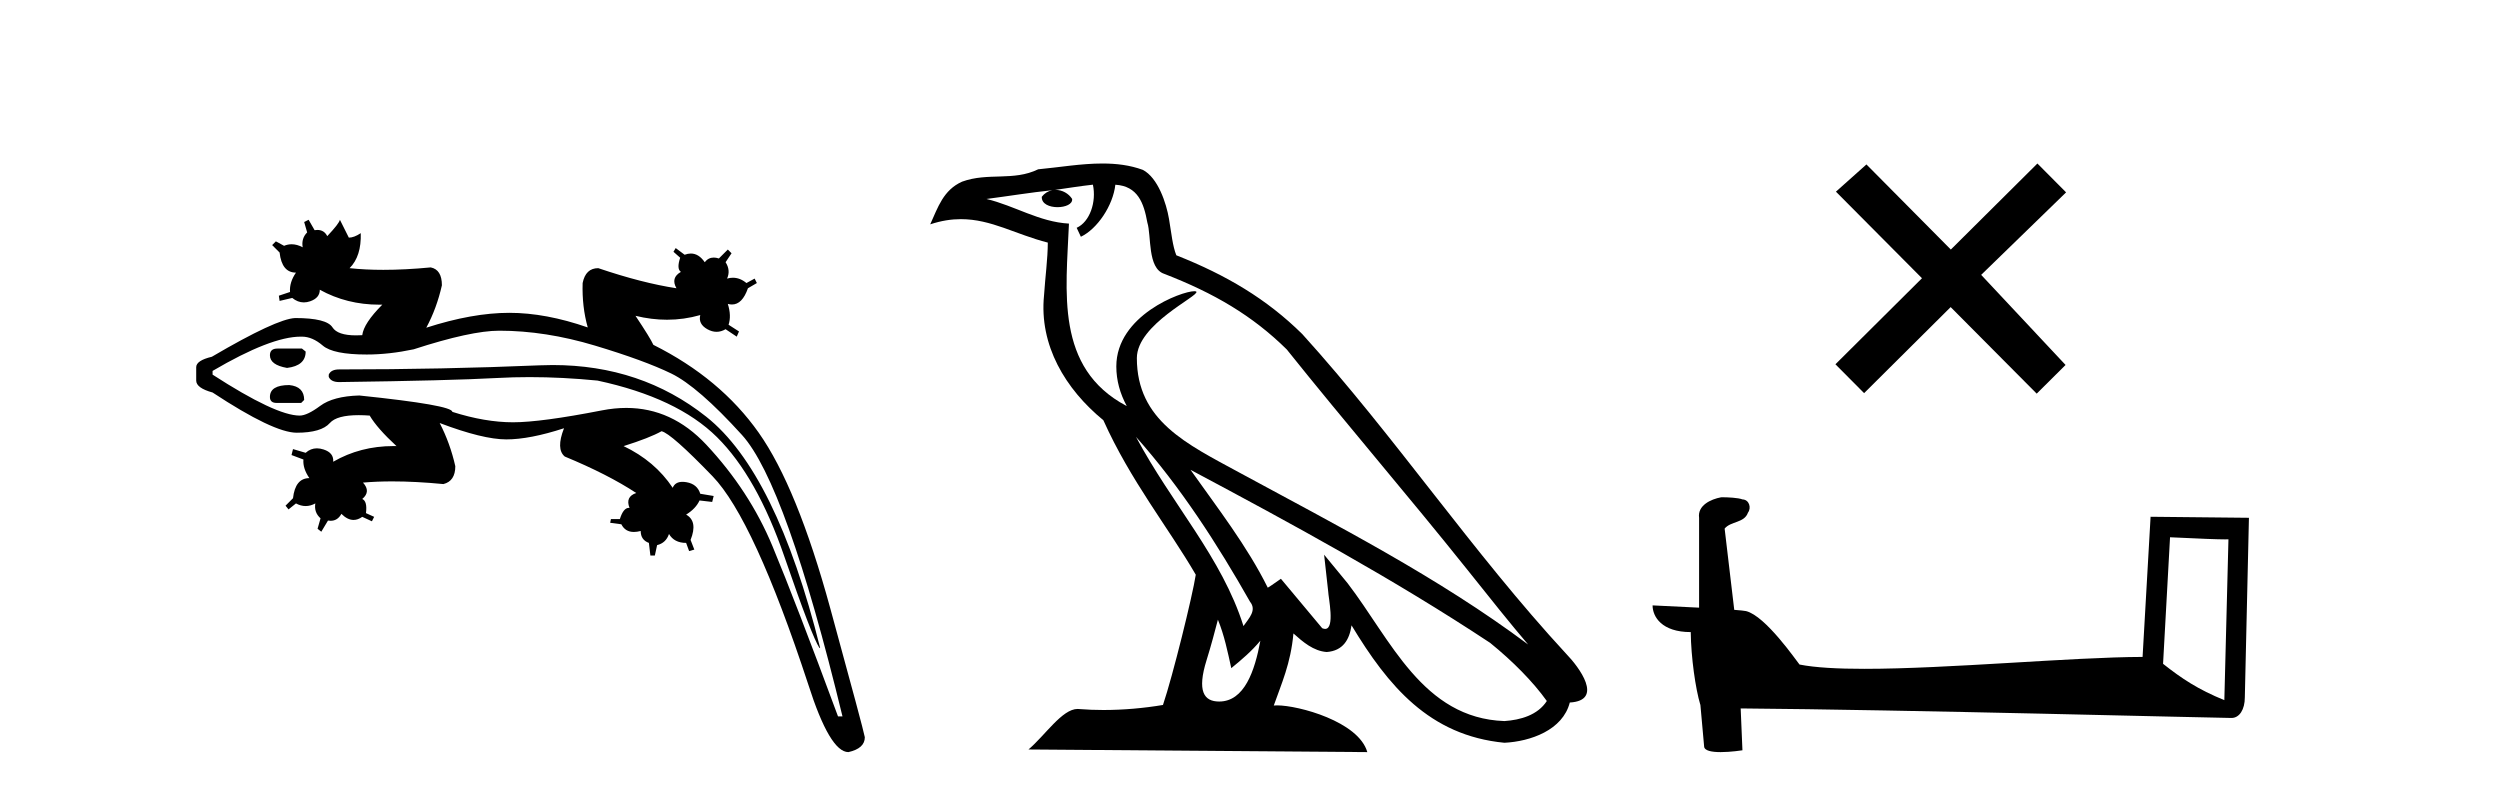 <?xml version='1.0' encoding='UTF-8' standalone='yes'?><svg xmlns='http://www.w3.org/2000/svg' xmlns:xlink='http://www.w3.org/1999/xlink' width='129.0' height='41.0' ><path d='M 30.328 16.896 L 30.328 16.896 Q 30.328 16.896 30.328 16.896 L 30.328 16.896 Q 30.328 16.896 30.328 16.896 ZM 14.312 17.986 Q 13.928 17.986 13.928 18.332 Q 13.928 18.831 14.811 18.985 Q 15.772 18.87 15.772 18.14 L 15.58 17.986 ZM 14.927 19.869 Q 13.928 19.869 13.928 20.483 Q 13.928 20.791 14.273 20.791 L 15.541 20.791 L 15.695 20.637 Q 15.695 19.946 14.927 19.869 ZM 28.516 18.836 Q 28.179 18.836 27.835 18.851 Q 22.841 19.062 17.501 19.062 Q 17.078 19.062 16.963 19.331 L 16.963 19.446 Q 17.078 19.715 17.501 19.715 Q 23.225 19.638 25.665 19.504 Q 26.478 19.459 27.323 19.459 Q 29.014 19.459 30.832 19.638 Q 34.943 20.522 36.998 22.558 Q 39.054 24.594 40.475 28.724 Q 41.897 32.854 42.281 33.431 L 42.319 33.431 Q 40.053 24.364 36.441 21.501 Q 33.078 18.836 28.516 18.836 ZM 25.761 17.064 Q 28.143 17.064 30.698 17.832 Q 33.253 18.601 34.636 19.273 Q 36.019 19.946 38.285 22.443 Q 40.552 24.94 43.472 36.965 L 43.241 36.965 Q 41.052 31.049 39.861 28.186 Q 38.67 25.324 36.441 22.942 Q 34.67 21.049 32.316 21.049 Q 31.709 21.049 31.063 21.175 Q 27.912 21.79 26.472 21.79 Q 25.031 21.79 23.34 21.252 Q 23.34 20.906 18.538 20.407 Q 17.193 20.445 16.521 20.944 Q 15.849 21.444 15.464 21.444 Q 14.235 21.444 10.969 19.331 L 10.969 19.139 Q 13.979 17.371 15.515 17.371 Q 15.548 17.371 15.58 17.371 Q 16.118 17.371 16.655 17.832 Q 17.193 18.293 18.922 18.293 Q 20.075 18.293 21.343 18.025 Q 24.301 17.064 25.761 17.064 ZM 15.925 11.34 L 15.695 11.455 L 15.849 11.993 Q 15.541 12.3 15.618 12.761 Q 15.327 12.604 15.048 12.604 Q 14.85 12.604 14.658 12.684 L 14.235 12.454 L 14.043 12.646 L 14.427 13.03 Q 14.542 14.067 15.272 14.067 Q 14.927 14.567 14.965 15.066 L 14.389 15.258 L 14.427 15.527 L 15.08 15.374 Q 15.362 15.604 15.678 15.604 Q 15.836 15.604 16.002 15.547 Q 16.502 15.374 16.502 14.951 Q 17.895 15.721 19.569 15.721 Q 19.649 15.721 19.729 15.719 L 19.729 15.719 Q 18.768 16.68 18.692 17.295 Q 18.522 17.305 18.37 17.305 Q 17.42 17.305 17.155 16.891 Q 16.848 16.411 15.234 16.411 Q 14.273 16.449 10.931 18.409 Q 10.124 18.601 10.124 18.947 L 10.124 19.638 Q 10.124 20.022 10.969 20.253 Q 14.12 22.328 15.311 22.328 Q 16.579 22.328 17.02 21.828 Q 17.379 21.422 18.512 21.422 Q 18.773 21.422 19.076 21.444 Q 19.46 22.097 20.459 23.019 Q 20.38 23.017 20.303 23.017 Q 18.59 23.017 17.193 23.826 Q 17.232 23.365 16.694 23.192 Q 16.515 23.134 16.352 23.134 Q 16.028 23.134 15.772 23.365 L 15.119 23.173 L 15.042 23.48 L 15.657 23.711 Q 15.618 24.172 15.964 24.671 Q 15.234 24.671 15.119 25.708 L 14.734 26.093 L 14.888 26.285 L 15.272 25.977 Q 15.522 26.112 15.772 26.112 Q 16.022 26.112 16.271 25.977 L 16.271 25.977 Q 16.194 26.438 16.54 26.746 L 16.386 27.284 L 16.579 27.437 L 16.924 26.861 Q 16.995 26.873 17.061 26.873 Q 17.421 26.873 17.616 26.515 Q 17.93 26.829 18.243 26.829 Q 18.468 26.829 18.692 26.669 L 19.191 26.899 L 19.306 26.669 L 18.884 26.477 Q 18.961 25.862 18.692 25.747 Q 19.153 25.363 18.73 24.902 Q 19.437 24.84 20.242 24.84 Q 21.45 24.84 22.879 24.978 Q 23.494 24.825 23.494 24.056 Q 23.225 22.865 22.687 21.828 L 22.687 21.828 Q 24.916 22.673 26.126 22.673 Q 27.336 22.673 29.103 22.097 L 29.103 22.097 Q 28.681 23.173 29.142 23.557 Q 31.37 24.479 32.83 25.439 Q 32.254 25.632 32.484 26.208 Q 32.466 26.206 32.448 26.206 Q 32.165 26.206 31.985 26.784 L 31.524 26.784 L 31.485 26.976 L 32.062 27.053 Q 32.26 27.449 32.708 27.449 Q 32.868 27.449 33.06 27.399 Q 33.06 27.86 33.483 28.014 L 33.56 28.667 L 33.79 28.667 L 33.906 28.129 Q 34.367 28.014 34.52 27.553 Q 34.789 28.014 35.404 28.014 L 35.558 28.436 L 35.827 28.359 L 35.634 27.86 Q 36.019 26.899 35.404 26.554 Q 35.903 26.246 36.096 25.824 L 36.749 25.9 L 36.825 25.593 L 36.134 25.478 Q 35.98 24.978 35.423 24.882 Q 35.312 24.863 35.216 24.863 Q 34.835 24.863 34.712 25.171 Q 33.79 23.787 32.177 23.019 Q 33.521 22.596 34.136 22.251 Q 34.636 22.366 36.768 24.575 Q 38.9 26.784 41.705 35.313 Q 42.819 38.809 43.779 38.809 Q 44.625 38.617 44.625 38.041 Q 44.548 37.618 42.838 31.375 Q 41.128 25.132 39.15 22.328 Q 37.171 19.523 33.714 17.794 Q 33.56 17.448 32.791 16.296 L 32.791 16.296 Q 33.618 16.498 34.419 16.498 Q 35.292 16.498 36.134 16.257 L 36.134 16.257 Q 36.019 16.718 36.499 16.987 Q 36.739 17.122 36.974 17.122 Q 37.21 17.122 37.44 16.987 L 38.016 17.371 L 38.132 17.103 L 37.594 16.757 Q 37.748 16.296 37.555 15.681 L 37.555 15.681 Q 37.667 15.712 37.77 15.712 Q 38.303 15.712 38.593 14.874 L 39.054 14.605 L 38.939 14.375 L 38.516 14.605 Q 38.187 14.331 37.818 14.331 Q 37.671 14.331 37.517 14.375 Q 37.709 13.952 37.44 13.53 L 37.748 13.068 L 37.555 12.876 L 37.094 13.337 Q 36.953 13.29 36.829 13.29 Q 36.551 13.29 36.364 13.53 Q 36.057 13.082 35.648 13.082 Q 35.495 13.082 35.327 13.145 L 34.866 12.8 L 34.751 12.992 L 35.097 13.299 Q 34.905 13.875 35.135 14.029 Q 34.597 14.336 34.905 14.874 Q 33.137 14.605 30.871 13.837 Q 30.217 13.837 30.064 14.605 Q 30.026 15.826 30.328 16.896 L 30.328 16.896 Q 28.163 16.142 26.279 16.142 Q 24.378 16.142 21.996 16.91 Q 22.534 15.912 22.802 14.721 Q 22.802 13.914 22.226 13.798 Q 20.906 13.924 19.78 13.924 Q 18.842 13.924 18.039 13.837 Q 18.653 13.222 18.615 12.031 L 18.615 12.031 Q 18.269 12.262 18 12.262 L 17.539 11.34 Q 17.501 11.532 16.886 12.185 Q 16.726 11.865 16.379 11.865 Q 16.31 11.865 16.233 11.877 L 15.925 11.34 Z' style='fill:#000000;stroke:none' /><path d='M 58.615 22.54 L 58.615 22.54 C 60.909 25.118 62.808 28.06 64.501 31.048 C 64.857 31.486 64.457 31.888 64.163 32.305 C 63.048 28.763 60.48 26.03 58.615 22.54 ZM 56.394 9.529 C 56.585 10.422 56.233 11.451 55.556 11.755 L 55.773 12.217 C 56.618 11.815 57.431 10.612 57.552 9.532 C 58.706 9.601 59.022 10.47 59.202 11.479 C 59.419 12.168 59.199 13.841 60.073 14.13 C 62.653 15.129 64.626 16.285 66.396 18.031 C 69.451 21.852 72.643 25.552 75.698 29.376 C 76.885 30.865 77.971 32.228 78.852 33.257 C 74.213 29.789 69.029 27.136 63.943 24.38 C 61.24 22.911 58.662 21.71 58.662 18.477 C 58.662 16.738 61.866 15.281 61.734 15.055 C 61.722 15.035 61.685 15.026 61.627 15.026 C 60.969 15.026 57.602 16.274 57.602 18.907 C 57.602 19.637 57.797 20.313 58.137 20.944 C 58.132 20.944 58.126 20.943 58.121 20.943 C 54.428 18.986 55.015 15.028 55.158 11.538 C 53.623 11.453 52.359 10.616 50.902 10.267 C 52.032 10.121 53.159 9.933 54.292 9.816 L 54.292 9.816 C 54.08 9.858 53.885 9.982 53.756 10.154 C 53.737 10.526 54.158 10.69 54.568 10.69 C 54.968 10.69 55.359 10.534 55.321 10.264 C 55.14 9.982 54.81 9.799 54.472 9.799 C 54.463 9.799 54.453 9.799 54.443 9.799 C 55.007 9.719 55.757 9.599 56.394 9.529 ZM 62.844 31.976 C 63.175 32.78 63.347 33.632 63.534 34.476 C 64.072 34.04 64.593 33.593 65.035 33.06 L 65.035 33.06 C 64.747 34.623 64.21 36.199 62.909 36.199 C 62.121 36.199 61.757 35.667 62.262 34.054 C 62.5 33.293 62.689 32.566 62.844 31.976 ZM 61.43 24.242 L 61.43 24.242 C 66.696 27.047 71.91 29.879 76.89 33.171 C 78.063 34.122 79.108 35.181 79.816 36.172 C 79.347 36.901 78.453 37.152 77.627 37.207 C 73.412 37.06 71.762 32.996 69.535 30.093 L 68.324 28.622 L 68.533 30.507 C 68.547 30.846 68.895 32.452 68.377 32.452 C 68.333 32.452 68.282 32.44 68.225 32.415 L 66.095 29.865 C 65.867 30.015 65.652 30.186 65.417 30.325 C 64.36 28.187 62.814 26.196 61.43 24.242 ZM 56.886 8.437 C 55.779 8.437 54.645 8.636 53.57 8.736 C 52.288 9.361 50.989 8.884 49.645 9.373 C 48.673 9.809 48.401 10.693 47.999 11.576 C 48.572 11.386 49.093 11.308 49.583 11.308 C 51.15 11.308 52.411 12.097 54.067 12.518 C 54.065 13.349 53.934 14.292 53.872 15.242 C 53.615 17.816 54.972 20.076 56.934 21.685 C 58.339 24.814 60.283 27.214 61.702 29.655 C 61.533 30.752 60.512 34.89 60.009 36.376 C 59.024 36.542 57.972 36.636 56.937 36.636 C 56.52 36.636 56.105 36.62 55.699 36.588 C 55.667 36.584 55.636 36.582 55.604 36.582 C 54.806 36.582 53.929 37.945 53.069 38.673 L 70.553 38.809 C 70.107 37.233 67 36.397 65.896 36.397 C 65.833 36.397 65.776 36.399 65.727 36.405 C 66.117 35.29 66.602 34.243 66.741 32.686 C 67.229 33.123 67.776 33.595 68.459 33.644 C 69.294 33.582 69.633 33.011 69.739 32.267 C 71.631 35.396 73.747 37.951 77.627 38.327 C 78.968 38.261 80.64 37.675 81.001 36.25 C 82.78 36.149 81.476 34.416 80.816 33.737 C 75.975 28.498 71.98 22.517 67.197 17.238 C 65.355 15.421 63.275 14.192 60.699 13.173 C 60.507 12.702 60.444 12.032 60.32 11.295 C 60.184 10.491 59.755 9.174 58.97 8.765 C 58.302 8.519 57.6 8.437 56.886 8.437 Z' style='fill:#000000;stroke:none' /><path d='M 100.663 12.877 L 96.308 8.485 L 94.734 9.89 L 99.174 14.357 L 94.708 18.797 L 96.188 20.286 L 100.654 15.846 L 105.094 20.312 L 106.583 18.832 L 102.228 14.183 L 106.61 9.926 L 105.13 8.437 L 100.663 12.877 Z' style='fill:#000000;stroke:none' /><path d='M 111.974 27.723 C 113.563 27.8 114.441 27.832 114.817 27.832 C 114.895 27.832 114.951 27.831 114.988 27.828 L 114.988 27.828 L 114.776 36.128 C 113.412 35.572 112.571 35.009 111.614 34.253 L 111.974 27.723 ZM 88.899 25.659 C 88.854 25.659 88.821 25.66 88.806 25.661 C 88.281 25.758 87.582 26.078 87.673 26.723 C 87.673 28.267 87.673 29.811 87.673 31.355 C 86.644 31.301 85.587 31.253 85.273 31.238 L 85.273 31.238 C 85.273 31.82 85.744 32.616 87.242 32.616 C 87.258 33.929 87.488 35.537 87.734 36.358 C 87.736 36.357 87.737 36.356 87.739 36.355 L 87.932 38.506 C 87.932 38.744 88.339 38.809 88.785 38.809 C 89.32 38.809 89.91 38.715 89.91 38.715 L 89.819 36.555 L 89.819 36.555 C 98.253 36.621 114.347 37.047 115.145 37.047 C 115.558 37.047 115.833 36.605 115.833 35.989 L 116.045 26.718 L 110.97 26.665 L 110.557 33.897 C 106.879 33.908 100.525 34.512 96.206 34.512 C 94.833 34.512 93.665 34.451 92.855 34.29 C 92.691 34.093 91.106 31.783 90.098 31.533 C 90.019 31.513 89.782 31.491 89.487 31.468 C 89.322 30.07 89.156 28.673 88.991 27.276 C 89.307 26.887 90.008 26.993 90.194 26.454 C 90.385 26.201 90.255 25.779 89.91 25.769 C 89.691 25.682 89.131 25.659 88.899 25.659 Z' style='fill:#000000;stroke:none' /></svg>